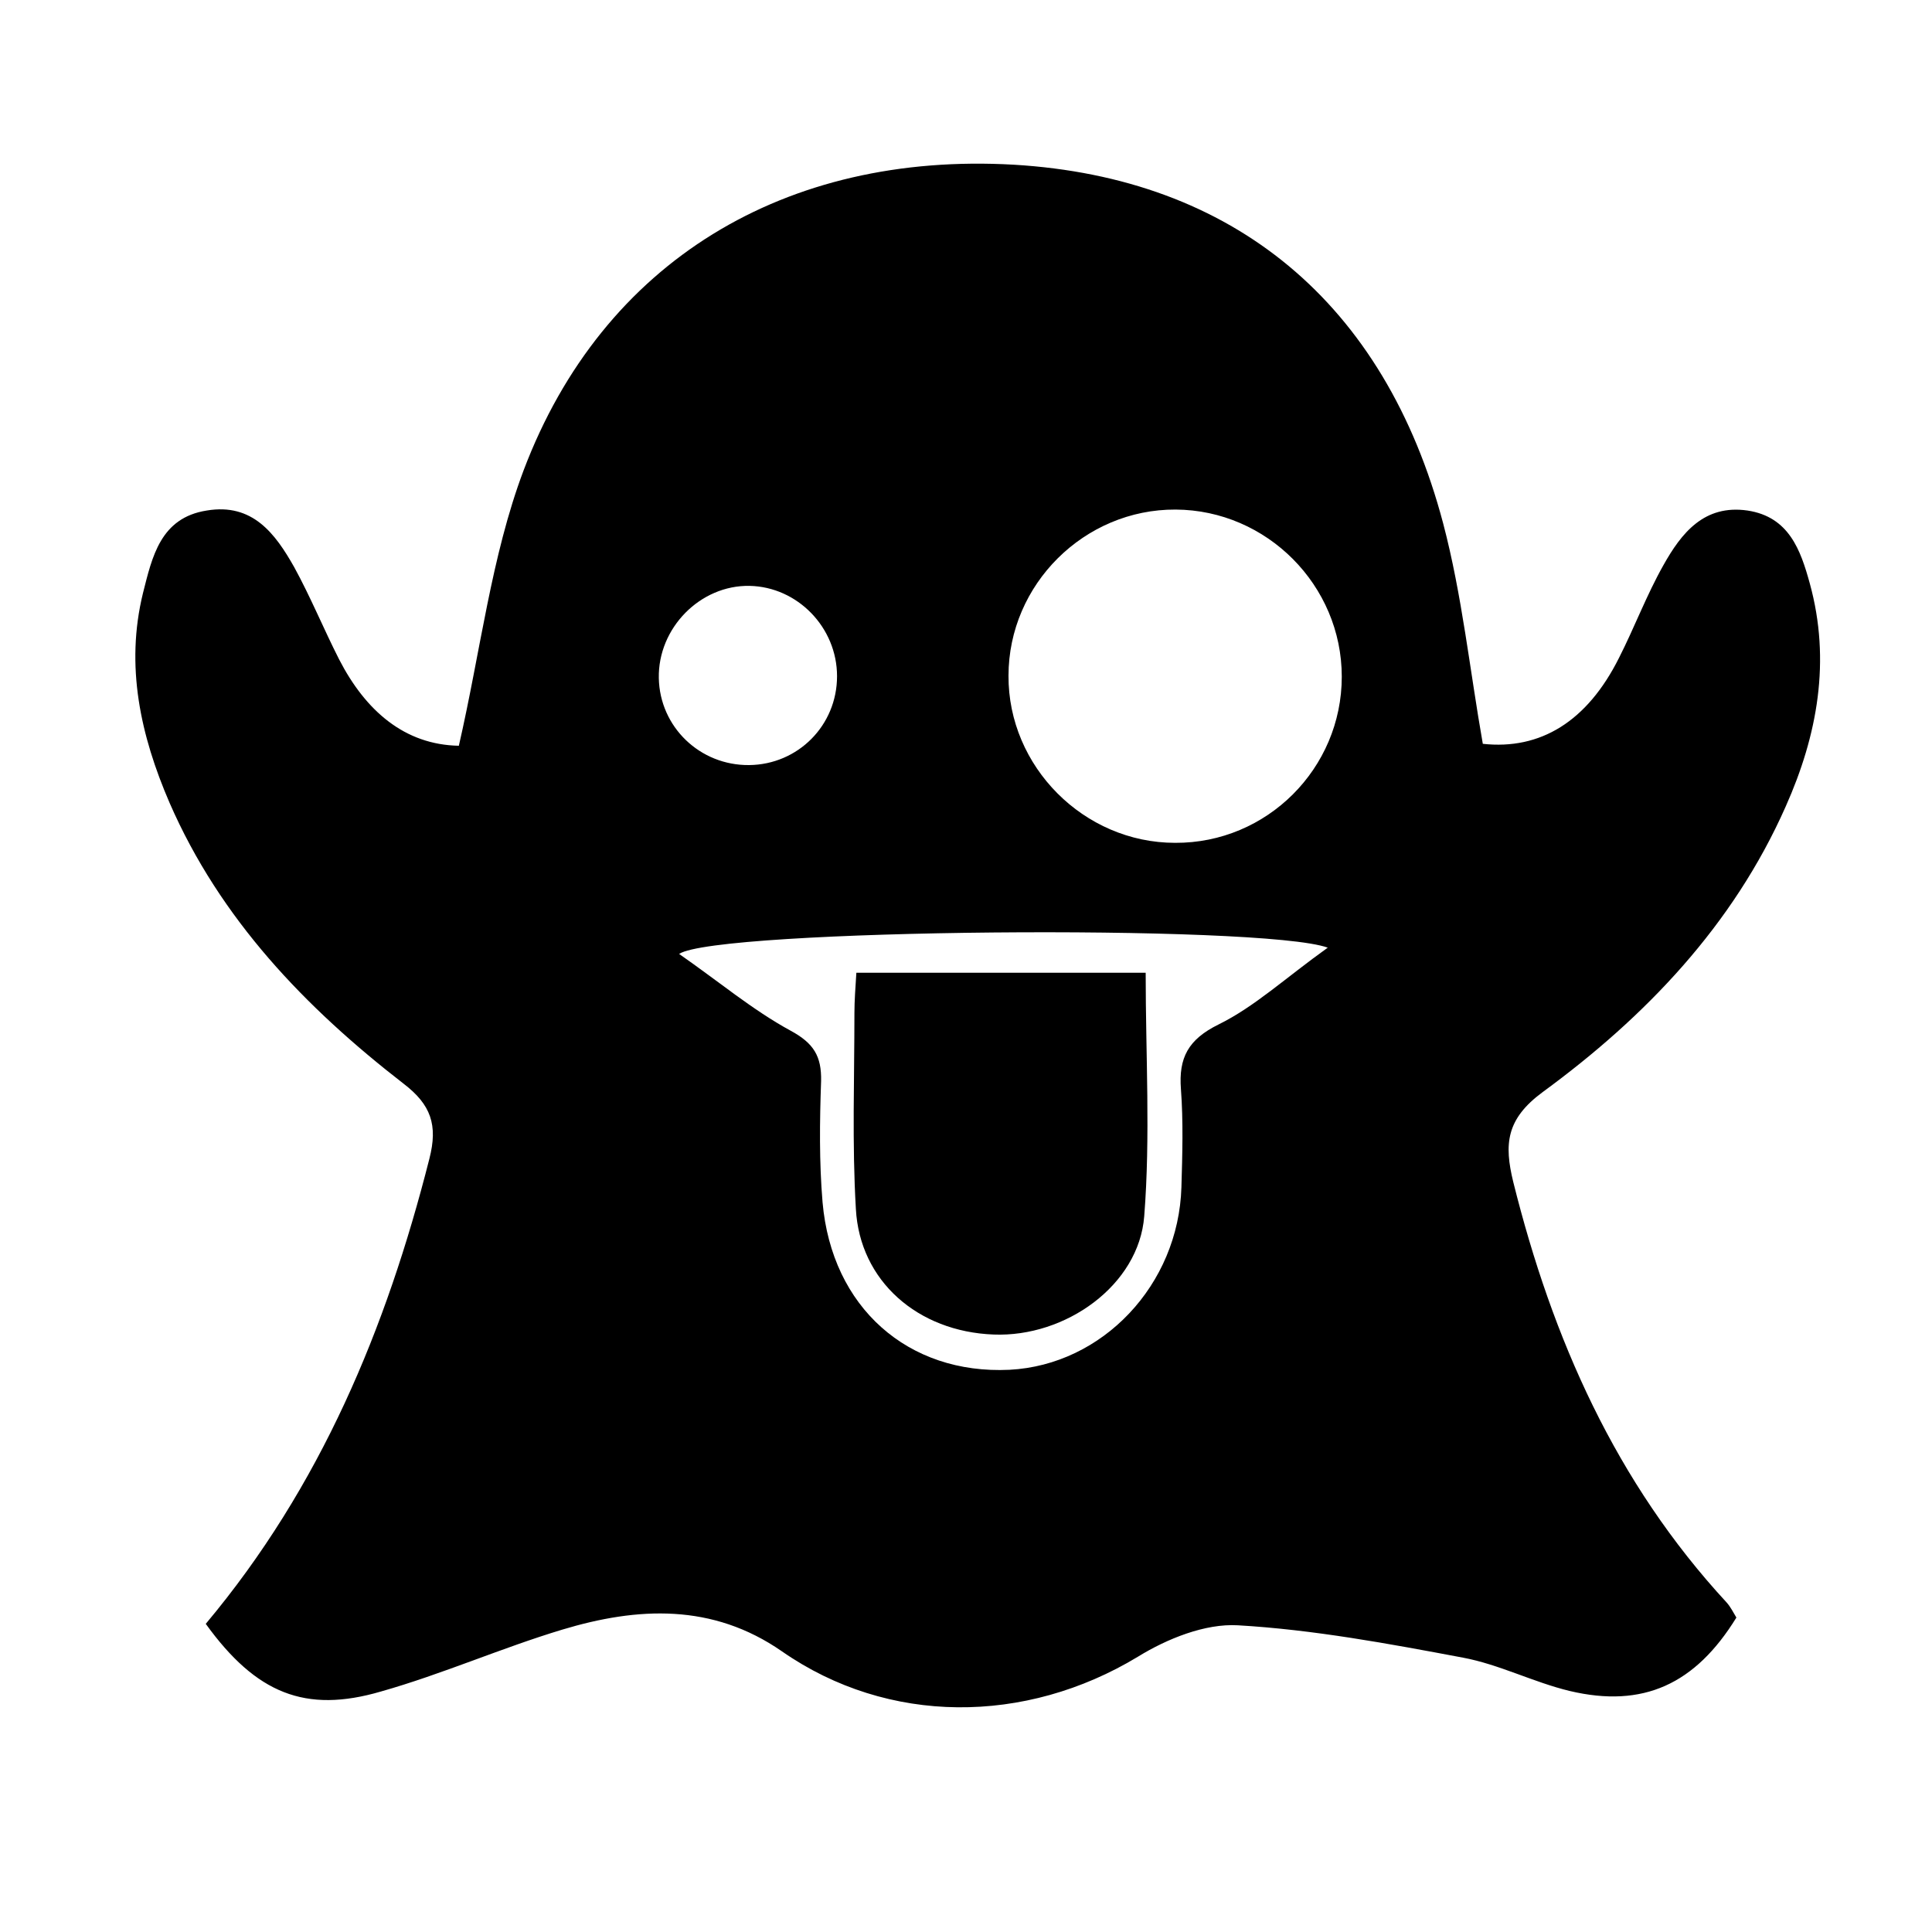 <?xml version="1.0" encoding="utf-8"?>
<!-- Generator: Adobe Illustrator 21.1.0, SVG Export Plug-In . SVG Version: 6.00 Build 0)  -->
<svg version="1.1" id="Layer_1" xmlns="http://www.w3.org/2000/svg" xmlns:xlink="http://www.w3.org/1999/xlink" x="0px" y="0px"
	 viewBox="0 0 400 400" style="enable-background:new 0 0 400 400;" xml:space="preserve">
<g>
	<path d="M42.6,336.2C66.4,307.8,80,275,88.9,239.9c1.8-7,0.3-11.2-5.3-15.5c-20.4-15.8-38-34.1-48.5-58.2
		c-6-13.9-9.2-28.3-5.5-43.4c1.9-7.5,3.6-15.6,13.2-17.1c9.5-1.6,14.2,4.8,18.1,11.7c3.4,6.2,6.1,12.8,9.3,19.1
		c5.5,10.7,13.6,17.7,24.8,17.9c4.5-19.6,6.7-39.2,13.4-57c16.4-43.4,54.3-66,101.5-63.3c45.4,2.7,76.8,28.5,88.9,74.3
		c3.9,14.8,5.5,30.3,8.2,45.6c11.9,1.3,21.6-4.6,28.2-17.8c3.2-6.3,5.7-13,9.2-19.2c3.7-6.6,8.4-12.6,17.4-11.3
		c8.6,1.3,11,8.2,12.9,15.1c4.4,16,1.6,31.4-5,46.2c-10.9,24.6-29,43.5-50.3,59.1c-7.6,5.6-8,10.8-6.1,18.6
		c8.1,32.5,21.2,62.2,44.2,87.1c0.8,0.9,1.4,2.1,2,3.1c-8.5,13.8-19.3,18.8-34.5,15.2c-7.5-1.8-14.6-5.5-22.1-6.9
		c-15.4-2.9-31-5.8-46.6-6.7c-6.8-0.4-14.7,2.8-20.7,6.5c-23.3,14.1-51.7,14.2-73.7-1.1c-14.4-10-29.9-9.2-45.5-4.5
		c-12.6,3.8-24.8,9.2-37.5,12.8C63.2,354.8,53,350.6,42.6,336.2z M277.8,140.1c0-18.9-15.5-34.5-34.4-34.6
		c-18.9-0.1-34.6,15.5-34.6,34.4c-0.1,18.8,15.6,34.6,34.5,34.6C262.3,174.6,277.8,159.1,277.8,140.1z M274.9,196.2
		c-13.6-4.9-126.5-3.9-134.3,1.3c8.2,5.7,15.2,11.6,23.1,15.9c4.8,2.6,6.4,5.3,6.3,10.4c-0.3,8.4-0.4,16.8,0.3,25.1
		c1.9,21.8,17.7,35.7,38.7,34.7c19.3-1,35-17.6,35.6-37.8c0.2-6.8,0.4-13.6-0.1-20.3c-0.5-6.5,1.5-10.3,7.8-13.4
		C259.8,208.4,266.1,202.5,274.9,196.2z M173.3,140c0-10.1-8.2-18.5-18.1-18.7c-10.2-0.2-19,8.7-18.8,19.1
		c0.2,10.1,8.5,18.1,18.7,18C165.2,158.3,173.3,150.2,173.3,140z"/>
	<path d="M237.2,201.4c0,17.1,1,33.9-0.3,50.4c-1.1,14.3-16.3,25.1-31.2,24.5c-15.7-0.6-27.7-11.1-28.5-26
		c-0.8-13.5-0.3-27-0.3-40.6c0-2.5,0.2-5.1,0.4-8.3C197.2,201.4,216.9,201.4,237.2,201.4z"/>
</g>
</svg>
